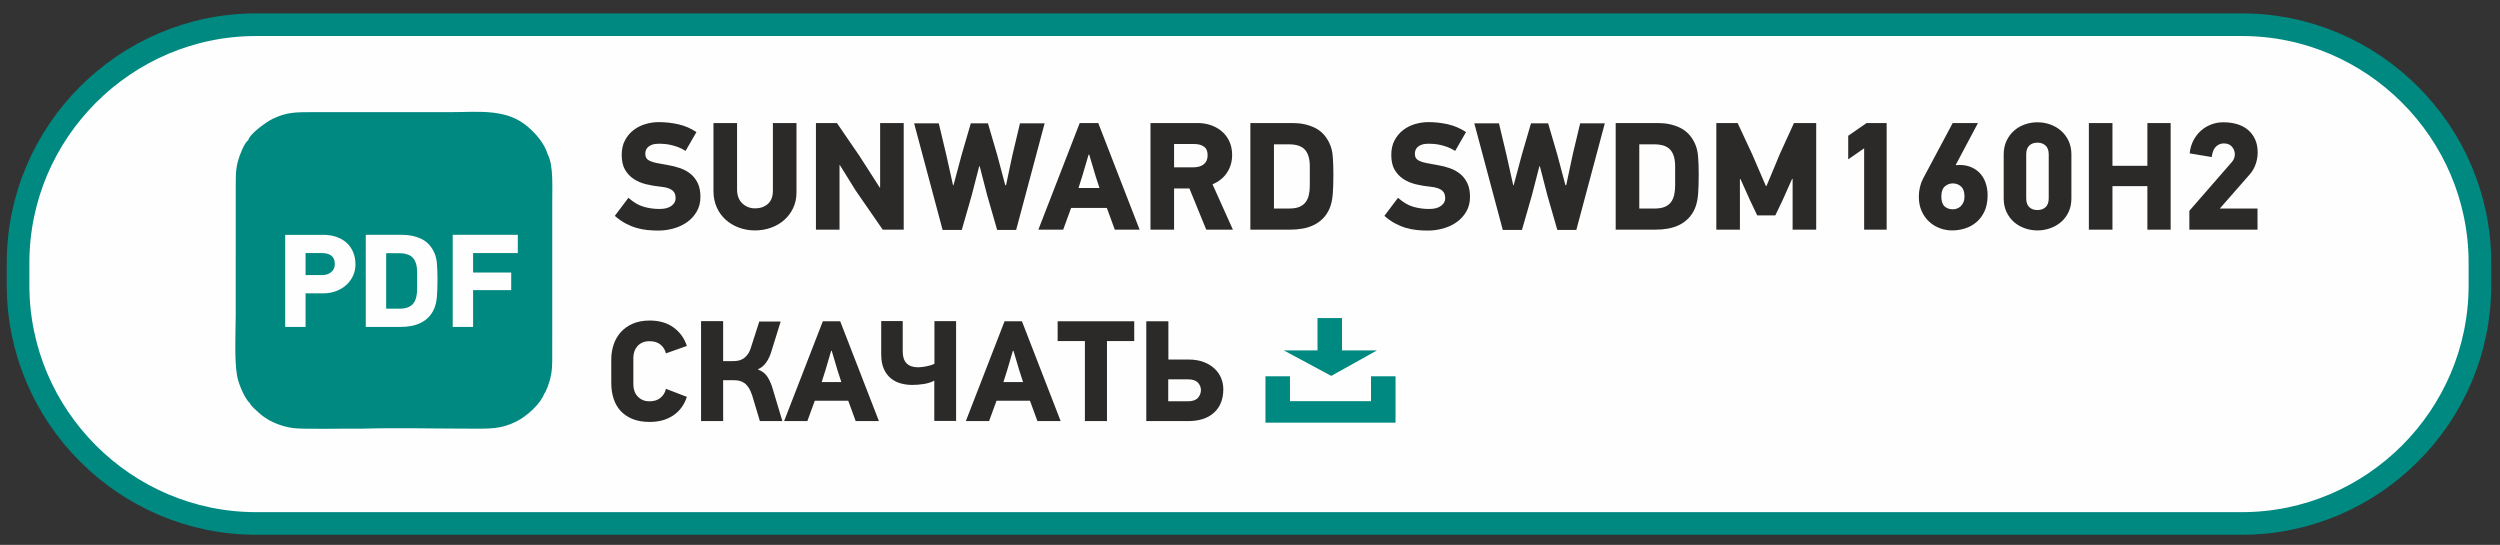 <?xml version="1.0" encoding="UTF-8"?> <svg xmlns="http://www.w3.org/2000/svg" xmlns:xlink="http://www.w3.org/1999/xlink" xml:space="preserve" width="78mm" height="17mm" version="1.1" style="shape-rendering:geometricPrecision; text-rendering:geometricPrecision; image-rendering:optimizeQuality; fill-rule:evenodd; clip-rule:evenodd" viewBox="0 0 7800 1700"><rect x="0" y="0" width="7800" height="1700" fill="#333333" stroke="none"/> <defs> <style type="text/css"> .str0 {stroke:#008981;stroke-width:70.56;stroke-miterlimit:22.926} .str1 {stroke:#008981;stroke-width:20;stroke-miterlimit:22.926} .fil0 {fill:#FEFEFE} .fil1 {fill:#008981} .fil3 {fill:#FEFEFE;fill-rule:nonzero} .fil2 {fill:#2B2A29;fill-rule:nonzero} </style> </defs> <g id="Слой_x0020_1">  <path class="fil0 str0" d="M799.14 77.1l6195.48 0c408.49,0 742.72,334.21 742.72,742.73l0 70.61c0,408.52 -334.23,742.73 -742.72,742.73l-6195.48 0c-408.5,0 -742.73,-334.21 -742.73,-742.73l0 -70.61c0,-408.52 334.23,-742.73 742.73,-742.73z"></path> <path class="fil1" d="M735.4 987.99c-0.35,51.04 -4.37,136.51 4.11,182.77 3.26,25.53 25.99,76.24 39.81,86.51 3.23,9.1 19.77,22.64 26.32,28.87 27.65,26.34 68.36,44 109.31,49.53 31.96,4.31 164.34,0.83 210.53,1.86 111.55,-3.26 228.09,-0.16 340.21,-0.16 61.68,0 96.66,2.41 146.52,-22.92 30.58,-15.53 74.29,-53.85 85.64,-85.83 6.33,-6.01 16.55,-37.32 19.49,-49.48 5.34,-22.1 5.53,-40.16 5.62,-63.79l0.09 -169.29 -0.02 -173.51 -0.03 -134.54c-0.69,-43.92 5.19,-122.03 -14.18,-156.31 -10.28,-35.73 -39.33,-66.33 -60.1,-84.7 -67.19,-59.41 -154.9,-47.17 -241.62,-47.17l-433.1 0c-52.98,0.01 -80.01,0.31 -123.39,20.98 -16.57,7.9 -71.07,45.33 -76.38,67.22 -11.72,6.65 -27.93,48.54 -32.48,66.71 -7.88,31.45 -5.82,59.22 -6.28,92.25l0 154.81 -0.07 132.74 0 103.45z"></path> <path class="fil2" d="M2143.01 1238.15c-7.77,24.46 -21.71,43.64 -41.86,57.5 -20.13,13.88 -44.82,20.82 -74.07,20.82 -20.28,0 -37.96,-2.98 -52.95,-8.95 -14.99,-5.98 -27.44,-14.32 -37.45,-25.06 -9.91,-10.75 -17.3,-23.57 -22.22,-38.49 -4.85,-14.91 -7.3,-31.32 -7.3,-49.24l0 -73.39c0,-16.1 2.45,-31.48 7.3,-46.09 4.92,-14.61 12.31,-27.52 22.22,-38.72 10.01,-11.19 22.46,-20.06 37.45,-26.61 14.99,-6.57 32.67,-9.85 52.95,-9.85 29.84,0 54.69,7.22 74.52,21.7 19.84,14.47 33.64,33.65 41.41,57.51l-65.35 23.27c-2.39,-10.73 -7.91,-19.77 -16.55,-27.08 -8.66,-7.3 -20.15,-10.96 -34.46,-10.96 -8.66,0 -16.12,1.42 -22.39,4.25 -6.26,2.83 -11.48,6.64 -15.66,11.41 -4.17,4.77 -7.31,10.22 -9.39,16.33 -2.09,6.13 -3.14,12.32 -3.14,18.59l0 84.57c0,6.86 1.05,13.42 3.14,19.69 2.08,6.27 5.22,11.78 9.39,16.57 4.18,4.76 9.4,8.64 15.66,11.63 6.27,2.98 13.73,4.48 22.39,4.48 14.02,0 25.42,-3.66 34.22,-10.97 8.8,-7.32 14.4,-16.63 16.79,-27.98l65.35 25.07zm221.96 -85.04c12.52,4.19 22.31,11.65 29.31,22.38 7.01,10.74 12.61,23.57 16.78,38.5l29.98 99.79 -70.25 0 -23.73 -79.21c-3.28,-10.14 -7,-18.42 -11.17,-24.83 -4.19,-6.43 -8.74,-11.35 -13.66,-14.77 -4.93,-3.44 -10.15,-5.75 -15.66,-6.94 -5.52,-1.2 -11.27,-1.8 -17.23,-1.8l-33.12 0 0 127.55 -68.92 0 0 -311.93 68.92 0 0 124.87 30.87 0c4.78,0 9.93,-0.46 15.44,-1.35 5.52,-0.89 10.82,-2.91 15.9,-6.03 5.06,-3.14 9.84,-7.69 14.31,-13.66 4.47,-5.97 8.21,-14.18 11.2,-24.62l25.05 -77.86 66.69 0 -28.2 90.85c-4.17,14.61 -9.84,26.93 -17,36.92 -7.16,10 -15.52,16.92 -25.07,20.8l-0.44 1.34zm304.76 160.67l-23.27 -63.55 -104.28 0 -23.28 63.55 -72.48 0 120.83 -311.47 54.15 0 120.83 311.47 -72.5 0zm-56.39 -157.52l-18.35 -61.77 -1.78 0 -17.91 60.87 -11.63 36.7 61.31 0 -11.64 -35.8zm203.18 -154.41l0 94.89c0,32.8 16.11,49.22 48.32,49.22 3.6,0 7.69,-0.3 12.32,-0.9 4.63,-0.59 9.25,-1.34 13.88,-2.23 4.61,-0.89 9.02,-2.02 13.19,-3.36 4.17,-1.34 7.91,-2.77 11.19,-4.25l0 -133.37 67.58 0 0 311.48 -68.03 0 0 -125.75c-9.24,5.08 -20.13,8.58 -32.67,10.51 -12.53,1.94 -24.62,2.91 -36.24,2.91 -12.54,0 -24.62,-1.64 -36.26,-4.92 -11.63,-3.28 -21.93,-8.64 -30.87,-16.12 -8.96,-7.45 -16.11,-17.22 -21.49,-29.3 -5.36,-12.08 -8.05,-27.07 -8.05,-44.98l0 -103.83 67.13 0zm420.22 311.93l-23.27 -63.55 -104.28 0 -23.27 63.55 -72.49 0 120.83 -311.47 54.16 0 120.83 311.47 -72.51 0zm-56.39 -157.52l-18.35 -61.77 -1.78 0 -17.91 60.87 -11.63 36.7 61.31 0 -11.64 -35.8zm273.43 -92.2l0 249.72 -68.9 0 0 -249.72 -85.04 0 0 -61.75 238.98 0 0 61.75 -85.04 0zm362.96 150.37c0,31.04 -9.62,55.34 -28.86,72.95 -19.24,17.6 -46.03,26.4 -80.34,26.4l-131.13 0 0 -311.47 68.93 0 0 119.48 63.09 0c17.91,0 33.65,2.61 47.22,7.83 13.58,5.22 24.91,12.16 34.01,20.82 9.11,8.64 15.89,18.49 20.36,29.52 4.49,11.05 6.72,22.54 6.72,34.47zm-69.81 2.69c0,-8.66 -3.14,-16.42 -9.4,-23.28 -6.26,-6.86 -16.7,-10.28 -31.33,-10.28l-61.32 0 0 68.47 61.32 0c14.63,0 25.07,-3.59 31.33,-10.75 6.26,-7.16 9.4,-15.21 9.4,-24.16z"></path> <polygon class="fil1 str1" points="3958.23,1184.02 4014.7,1184.02 4014.7,1261.66 4287.61,1261.66 4287.61,1184.02 4344.07,1184.02 4344.07,1308.71 3958.23,1308.71 "></polygon> <polygon class="fil1 str1" points="4120.57,1002.32 4177.03,1002.32 4177.1,1103.31 4257.56,1103.34 4153.51,1161.42 4045.28,1103.31 4120.57,1103.31 "></polygon> <path class="fil3" d="M1109.02 825.15c0,12.94 -2.62,24.91 -7.85,35.93 -5.23,11.01 -12.32,20.5 -21.26,28.48 -8.95,7.98 -19.47,14.25 -31.59,18.79 -12.1,4.54 -25.04,6.81 -38.81,6.81l-56.15 0 0 104.86 -63.57 0 0 -287.34 118.48 0c15.14,0 28.91,2.13 41.29,6.4 12.39,4.27 22.98,10.39 31.79,18.37 8.81,7.98 15.62,17.69 20.44,29.1 4.82,11.42 7.23,24.3 7.23,38.6zm-64.41 -1.24c0,-11.55 -3.44,-20.15 -10.32,-25.79 -6.88,-5.64 -16.65,-8.47 -29.31,-8.47l-51.62 0 0 68.54 53.26 0c10.46,0 19.41,-3.1 26.84,-9.29 7.43,-6.2 11.15,-14.53 11.15,-24.99zm160.18 139.14l41.7 0c10.74,0 19.61,-1.45 26.63,-4.34 7.01,-2.88 12.59,-7.01 16.72,-12.38 4.13,-5.36 7.09,-11.84 8.88,-19.41 1.79,-7.57 2.69,-16.02 2.69,-25.39l0 -52.42c0,-19.83 -4.34,-34.62 -13.02,-44.39 -8.66,-9.77 -23.04,-14.65 -43.13,-14.65l-40.47 0 0 172.98zm50.99 -230.37c21.54,0 40.94,4.13 58.35,12.39 17.34,8.25 30.55,21.87 39.7,40.87 5.24,10.46 8.4,22.84 9.5,37.15 1.1,14.32 1.65,30.42 1.65,48.31 0,20.09 -0.55,37.57 -1.65,52.43 -1.1,14.86 -3.99,27.94 -8.67,39.22 -4.68,10.73 -10.73,19.75 -18.03,27.04 -7.29,7.3 -15.49,13.15 -24.57,17.55 -9.14,4.4 -19.06,7.57 -29.79,9.5 -10.74,1.93 -21.95,2.88 -33.51,2.88l-107.54 0 0 -287.34 114.56 0zm220.26 56.97l0 60.69 118.91 0 0 54.91 -118.91 0 0 114.77 -63.58 0 0 -287.34 203.12 0 0 56.97 -139.54 0z"></path> <path class="fil2" d="M2139.01 470.86c-7.96,-5.1 -15.85,-9.08 -23.65,-11.95 -7.81,-2.87 -15.3,-5.1 -22.47,-6.69 -7.17,-1.59 -13.78,-2.63 -19.83,-3.11 -6.05,-0.47 -11.31,-0.71 -15.77,-0.71 -9.24,0 -16.65,0.95 -22.23,2.86 -5.57,1.92 -10.03,4.46 -13.38,7.65 -3.34,3.19 -5.57,6.61 -6.69,10.28 -1.11,3.66 -1.67,7.09 -1.67,10.27 0,5.42 1.03,9.88 3.11,13.38 2.07,3.51 5.73,6.54 10.99,9.08 5.18,2.55 12.34,4.78 21.42,6.69 9.01,1.92 20.4,3.99 34.1,6.22 13.62,2.23 26.68,5.49 39.03,9.8 12.42,4.3 23.26,10.27 32.65,17.92 9.4,7.64 16.81,17.28 22.39,28.91 5.57,11.63 8.36,25.89 8.36,42.78 0,17.2 -3.82,32.41 -11.47,45.64 -7.65,13.22 -17.6,24.21 -29.87,32.97 -12.27,8.76 -26.29,15.38 -42.06,19.84 -15.77,4.46 -31.78,6.69 -48.03,6.69 -11.15,0 -22.46,-0.56 -33.93,-1.68 -11.47,-1.11 -22.94,-3.34 -34.41,-6.69 -11.47,-3.34 -22.86,-8.04 -34.17,-14.09 -11.31,-6.06 -22.38,-13.86 -33.22,-23.42l42.54 -56.4c15.61,14.02 31.38,23.34 47.31,27.96 15.93,4.62 32.5,6.93 49.71,6.93 16.25,0 28.67,-3.26 37.27,-9.8 8.61,-6.53 12.91,-14.25 12.91,-23.18 0,-4.14 -0.48,-8.12 -1.44,-11.94 -0.95,-3.83 -3.02,-7.41 -6.21,-10.76 -3.19,-3.34 -7.81,-6.21 -13.86,-8.6 -6.05,-2.39 -14.02,-4.06 -23.89,-5.02 -15.94,-1.59 -31.23,-4.14 -45.89,-7.64 -14.65,-3.51 -27.71,-9.01 -39.18,-16.49 -11.47,-7.49 -20.63,-17.21 -27.48,-29.16 -6.86,-11.94 -10.28,-27.32 -10.28,-46.11 0,-17.53 3.42,-32.74 10.35,-45.65 6.85,-12.9 15.86,-23.57 26.93,-32.02 11.07,-8.44 23.5,-14.65 37.2,-18.64 13.78,-3.98 27.48,-5.97 41.18,-5.97 20.39,0 40.62,2.23 60.69,6.69 20.07,4.46 39.03,12.59 56.87,24.37l-33.93 58.79zm346.01 129.52c0,17.84 -3.42,34.01 -10.27,48.5 -6.85,14.5 -16.09,26.93 -27.72,37.28 -11.63,10.36 -25.33,18.4 -41.1,24.14 -15.78,5.73 -32.58,8.6 -50.42,8.6 -17.85,0 -34.65,-2.95 -50.42,-8.84 -15.78,-5.9 -29.56,-14.18 -41.34,-24.85 -11.79,-10.68 -21.03,-23.58 -27.72,-38.72 -6.7,-15.13 -10.04,-31.94 -10.04,-50.42l0 -212.19 73.6 0 0 206.54c0,19.12 5.5,33.85 16.41,44.13 10.99,10.35 24.21,15.53 39.74,15.53 16.17,0 29.48,-4.62 39.99,-13.86 10.44,-9.16 15.69,-23.02 15.69,-41.5l0 -210.84 73.6 0 0 216.5zm269.07 116.13l-84.59 -122.35 -49.23 -79.33 -0.96 0.48 0 201.2 -73.6 0 0 -332.63 65.48 0 69.78 101.79 64.04 99.89 0.95 -0.48 0 -201.2 73.6 0 0 332.63 -65.47 0zm416.26 0.96l-59.26 0 -31.06 -108.01 -23.42 -90.81 -1.44 0 -23.89 92.24 -30.59 106.58 -59.74 0 -88.89 -332.64 76.94 0 23.42 98.46 21.03 94.62 1.43 0 25.33 -94.62 28.68 -98.46 53.53 0 28.67 97.98 25.33 95.1 2.39 0 20.07 -94.62 23.42 -98.46 76.95 0 -88.9 332.64zm307.79 -0.96l-24.86 -67.86 -111.35 0 -24.85 67.86 -77.43 0 129.04 -332.63 57.83 0 129.04 332.63 -77.42 0zm-60.22 -168.23l-19.6 -65.95 -1.91 0 -19.11 65 -12.43 39.19 65.47 0 -12.42 -38.24zm345.54 168.23l-52.57 -128.56 -47.8 0 0 128.56 -73.6 0 0 -332.63 147.2 0c14.66,0 28.44,2.23 41.34,6.69 12.91,4.46 24.3,10.91 34.18,19.35 9.87,8.45 17.68,18.88 23.41,31.31 5.74,12.42 8.61,26.6 8.61,42.53 0,20.08 -5.18,38.16 -15.54,54.25 -10.35,16.09 -25.57,28.43 -45.64,37.04l63.57 141.46 -83.16 0zm4.3 -232.27c0,-12.43 -3.82,-21.35 -11.47,-26.76 -7.65,-5.42 -17.68,-8.13 -30.11,-8.13l-63.09 0 0 72.65 60.7 0c13.38,0 24.06,-3.19 32.02,-9.56 7.97,-6.37 11.95,-15.77 11.95,-28.2zm206.93 166.32l48.27 0c12.43,0 22.71,-1.68 30.83,-5.02 8.12,-3.35 14.58,-8.13 19.36,-14.34 4.77,-6.21 8.2,-13.7 10.27,-22.46 2.07,-8.76 3.11,-18.56 3.11,-29.39l0 -60.7c0,-22.94 -5.02,-40.06 -15.06,-51.38 -10.03,-11.31 -26.68,-16.96 -49.94,-16.96l-46.84 0 0 200.25zm59.03 -266.68c24.93,0 47.39,4.78 67.54,14.34 20.08,9.55 35.37,25.33 45.96,47.31 6.06,12.11 9.72,26.44 11,43.01 1.27,16.57 1.91,35.21 1.91,55.92 0,23.26 -0.64,43.49 -1.91,60.69 -1.28,17.21 -4.62,32.34 -10.04,45.41 -5.42,12.42 -12.43,22.86 -20.87,31.3 -8.44,8.44 -17.92,15.21 -28.44,20.31 -10.59,5.1 -22.06,8.76 -34.49,10.99 -12.42,2.23 -25.41,3.35 -38.79,3.35l-124.5 0 0 -332.63 132.63 0zm506.35 86.98c-7.96,-5.1 -15.85,-9.08 -23.65,-11.95 -7.81,-2.87 -15.3,-5.1 -22.47,-6.69 -7.17,-1.59 -13.78,-2.63 -19.83,-3.11 -6.05,-0.47 -11.31,-0.71 -15.77,-0.71 -9.24,0 -16.65,0.95 -22.23,2.86 -5.57,1.92 -10.03,4.46 -13.38,7.65 -3.34,3.19 -5.57,6.61 -6.69,10.28 -1.11,3.66 -1.67,7.09 -1.67,10.27 0,5.42 1.03,9.88 3.11,13.38 2.07,3.51 5.73,6.54 10.99,9.08 5.18,2.55 12.34,4.78 21.42,6.69 9.01,1.92 20.4,3.99 34.1,6.22 13.62,2.23 26.68,5.49 39.03,9.8 12.42,4.3 23.26,10.27 32.65,17.92 9.4,7.64 16.81,17.28 22.39,28.91 5.57,11.63 8.36,25.89 8.36,42.78 0,17.2 -3.82,32.41 -11.47,45.64 -7.65,13.22 -17.6,24.21 -29.87,32.97 -12.27,8.76 -26.29,15.38 -42.06,19.84 -15.77,4.46 -31.78,6.69 -48.03,6.69 -11.15,0 -22.46,-0.56 -33.93,-1.68 -11.47,-1.11 -22.94,-3.34 -34.41,-6.69 -11.47,-3.34 -22.86,-8.04 -34.17,-14.09 -11.31,-6.06 -22.38,-13.86 -33.22,-23.42l42.54 -56.4c15.61,14.02 31.38,23.34 47.31,27.96 15.93,4.62 32.5,6.93 49.71,6.93 16.25,0 28.67,-3.26 37.27,-9.8 8.61,-6.53 12.91,-14.25 12.91,-23.18 0,-4.14 -0.48,-8.12 -1.44,-11.94 -0.95,-3.83 -3.02,-7.41 -6.21,-10.76 -3.19,-3.34 -7.81,-6.21 -13.86,-8.6 -6.05,-2.39 -14.02,-4.06 -23.89,-5.02 -15.94,-1.59 -31.23,-4.14 -45.89,-7.64 -14.65,-3.51 -27.71,-9.01 -39.18,-16.49 -11.47,-7.49 -20.63,-17.21 -27.48,-29.16 -6.86,-11.94 -10.28,-27.32 -10.28,-46.11 0,-17.53 3.42,-32.74 10.35,-45.65 6.85,-12.9 15.86,-23.57 26.93,-32.02 11.07,-8.44 23.5,-14.65 37.2,-18.64 13.78,-3.98 27.48,-5.97 41.18,-5.97 20.39,0 40.62,2.23 60.69,6.69 20.07,4.46 39.03,12.59 56.87,24.37l-33.93 58.79zm378.03 246.61l-59.26 0 -31.06 -108.01 -23.42 -90.81 -1.44 0 -23.89 92.24 -30.59 106.58 -59.74 0 -88.89 -332.64 76.94 0 23.42 98.46 21.03 94.62 1.43 0 25.33 -94.62 28.68 -98.46 53.53 0 28.67 97.98 25.33 95.1 2.39 0 20.07 -94.62 23.42 -98.46 76.95 0 -88.9 332.64zm196.42 -66.91l48.27 0c12.43,0 22.71,-1.68 30.83,-5.02 8.12,-3.35 14.58,-8.13 19.36,-14.34 4.77,-6.21 8.2,-13.7 10.27,-22.46 2.07,-8.76 3.11,-18.56 3.11,-29.39l0 -60.7c0,-22.94 -5.02,-40.06 -15.06,-51.38 -10.03,-11.31 -26.68,-16.96 -49.94,-16.96l-46.84 0 0 200.25zm59.03 -266.68c24.93,0 47.39,4.78 67.54,14.34 20.08,9.55 35.37,25.33 45.96,47.31 6.06,12.11 9.72,26.44 11,43.01 1.27,16.57 1.91,35.21 1.91,55.92 0,23.26 -0.64,43.49 -1.91,60.69 -1.28,17.21 -4.62,32.34 -10.04,45.41 -5.42,12.42 -12.43,22.86 -20.87,31.3 -8.44,8.44 -17.92,15.21 -28.44,20.31 -10.59,5.1 -22.06,8.76 -34.49,10.99 -12.42,2.23 -25.41,3.35 -38.79,3.35l-124.5 0 0 -332.63 132.63 0zm419.37 332.63l0 -158.19 -1.44 -0.48 -30.1 67.39 -22.47 46.83 -56.39 0 -23.42 -49.22 -29.15 -65 -1.44 1.43 0 157.24 -73.6 0 0 -332.63 66.51 0 45.01 96.54 43.09 99.88 1.91 0 41.66 -99.88 44.05 -96.54 69.38 0 0 332.63 -73.6 0zm223.18 0l0 -253.78 -49.7 34.41 0 -73.59 57.35 -39.67 62.61 0 0 332.63 -70.26 0zm385.21 -107.53c0,19.43 -3.18,36.08 -9.56,49.94 -6.37,13.86 -14.81,25.25 -25.33,34.17 -10.51,8.92 -22.38,15.45 -35.6,19.6 -13.22,4.14 -26.69,6.21 -40.39,6.21 -13.06,0 -25.8,-2.31 -38.23,-6.93 -12.43,-4.62 -23.5,-11.39 -33.22,-20.31 -9.71,-8.92 -17.52,-19.92 -23.41,-32.98 -5.9,-13.06 -8.84,-28.04 -8.84,-44.92 0,-10.2 1.11,-20.08 3.34,-29.63 2.23,-9.56 5.58,-18.64 10.04,-27.25l92.24 -173 78.85 0 -69.3 130.47 0.48 0.96c15.3,-1.6 29.08,-0.32 41.34,3.82 12.27,4.14 22.7,10.43 31.31,18.88 8.6,8.44 15.13,18.8 19.59,31.06 4.46,12.27 6.69,25.57 6.69,39.91zm-72.16 3.82c0,-14.34 -3.59,-24.69 -10.76,-31.06 -7.17,-6.38 -15.69,-9.56 -25.57,-9.56 -9.55,0 -17.92,3.18 -25.09,9.56 -7.17,6.37 -10.75,16.72 -10.75,31.06 0,14.34 3.27,24.61 9.8,30.83 6.53,6.21 15.21,9.32 26.04,9.32 4.15,0 8.37,-0.72 12.67,-2.15 4.3,-1.44 8.2,-3.83 11.71,-7.17 3.5,-3.35 6.37,-7.49 8.6,-12.43 2.23,-4.94 3.35,-11.07 3.35,-18.4zm333.59 6.21c0,15.93 -2.95,30.11 -8.84,42.54 -5.9,12.43 -13.78,22.86 -23.66,31.3 -9.88,8.45 -21.19,14.9 -33.93,19.36 -12.75,4.46 -25.97,6.69 -39.67,6.69 -13.38,0 -26.45,-2.23 -39.19,-6.69 -12.74,-4.46 -23.98,-10.91 -33.69,-19.36 -9.72,-8.44 -17.53,-18.87 -23.42,-31.3 -5.9,-12.43 -8.84,-26.61 -8.84,-42.54l0 -137.16c0,-15.93 2.94,-30.11 8.84,-42.53 5.89,-12.43 13.7,-22.94 23.42,-31.55 9.71,-8.6 20.95,-15.13 33.69,-19.59 12.74,-4.46 25.81,-6.69 39.19,-6.69 13.7,0 26.92,2.23 39.67,6.69 12.74,4.46 24.05,10.99 33.93,19.59 9.88,8.61 17.76,19.12 23.66,31.55 5.89,12.42 8.84,26.6 8.84,42.53l0 137.16zm-70.73 -137.16c0,-12.42 -3.27,-21.66 -9.8,-27.72 -6.53,-6.05 -15.06,-9.08 -25.57,-9.08 -10.51,0 -18.96,3.03 -25.33,9.08 -6.37,6.06 -9.56,15.3 -9.56,27.72l0 136.69c0,12.42 3.19,21.66 9.56,27.72 6.37,6.05 14.82,9.08 25.33,9.08 10.51,0 19.04,-3.03 25.57,-9.08 6.53,-6.06 9.8,-15.3 9.8,-27.72l0 -136.69zm307.78 234.66l0 -135.73 -108.97 0 0 135.73 -73.6 0 0 -332.63 73.6 0 0 133.34 108.97 0 0 -133.34 72.64 0 0 332.63 -72.64 0zm131.91 -238c1.59,-14.98 5.49,-28.44 11.71,-40.39 6.21,-11.95 14.1,-22.14 23.65,-30.59 9.56,-8.44 20.32,-14.89 32.26,-19.35 11.95,-4.46 24.46,-6.69 37.52,-6.69 15.29,0 29.47,1.91 42.53,5.73 13.07,3.83 24.38,9.72 33.94,17.69 9.56,7.96 17.04,17.84 22.46,29.63 5.42,11.79 8.12,25.65 8.12,41.58 0,12.1 -2.07,24.05 -6.21,35.84 -4.14,11.79 -9.88,21.98 -17.2,30.59l-94.63 108.01 117.57 0 0 65.95 -212.68 0 0 -58.78 132.86 -152.46c6.06,-7.01 9.08,-14.98 9.08,-23.9 0,-8.6 -2.94,-16.41 -8.84,-23.41 -5.89,-7.01 -14.41,-10.52 -25.57,-10.52 -9.24,0 -17.36,3.27 -24.37,9.8 -7.01,6.53 -11.47,17.44 -13.38,32.74l-68.82 -11.47z"></path> </g> </svg> 